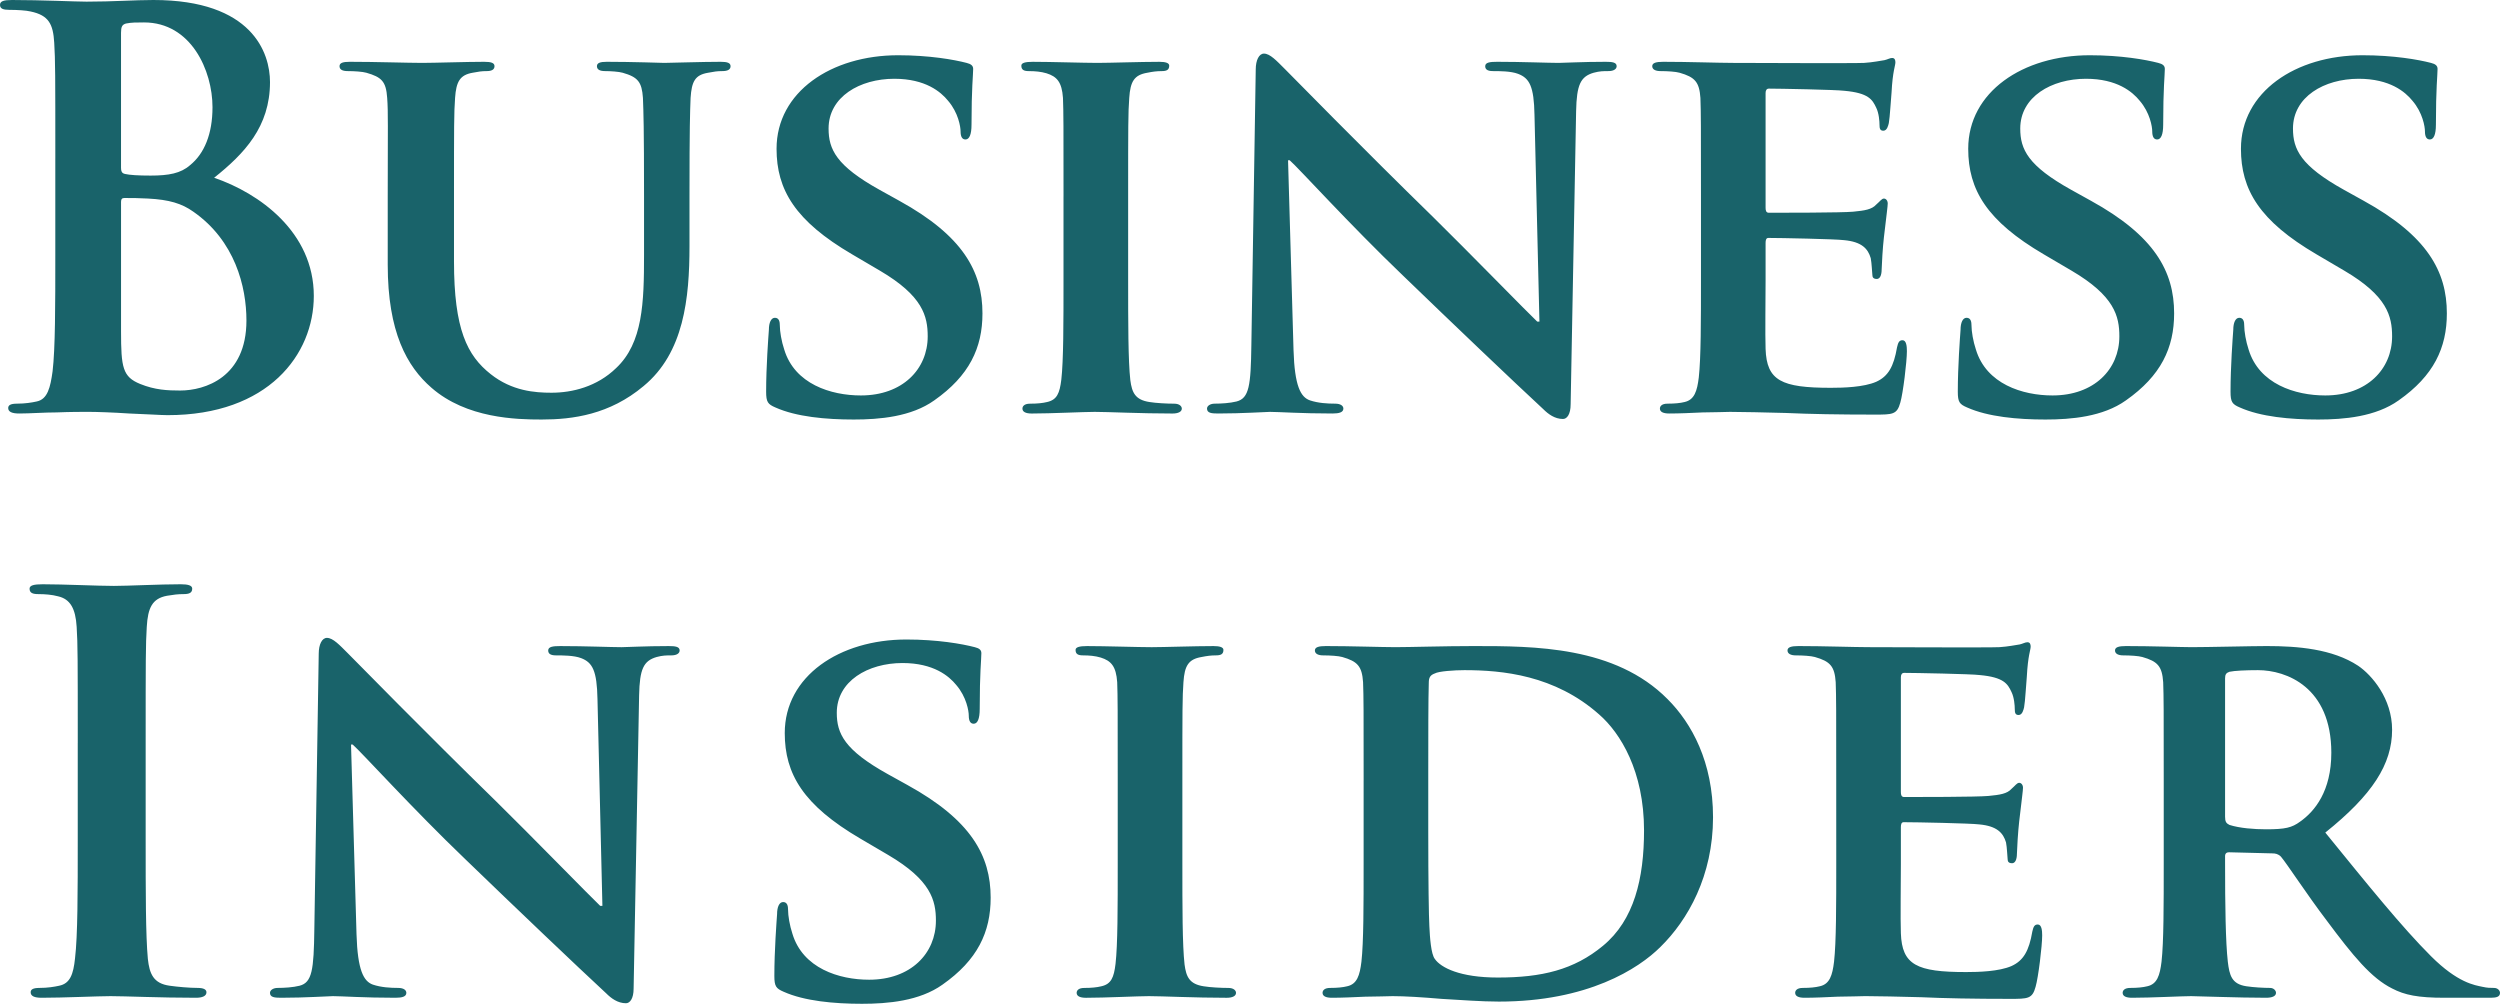 <svg xmlns="http://www.w3.org/2000/svg" width="132" height="53" viewBox="0 0 132 53">
  <path fill="#19636A" d="M10.208,11.177 C9.6,10.744 8.935,10.541 7.807,10.483 C7.287,10.455 6.998,10.455 6.564,10.455 C6.448,10.455 6.391,10.512 6.391,10.657 L6.391,17.501 C6.391,19.407 6.477,19.898 7.403,20.274 C8.183,20.591 8.848,20.62 9.513,20.62 C10.815,20.62 13.012,19.927 13.012,16.923 C13.012,15.133 12.405,12.707 10.208,11.177 Z M6.391,8.866 C6.391,9.098 6.477,9.155 6.593,9.184 C6.853,9.242 7.287,9.271 7.952,9.271 C8.906,9.271 9.543,9.155 10.034,8.722 C10.786,8.116 11.22,7.076 11.22,5.661 C11.22,3.726 10.092,1.184 7.605,1.184 C7.2,1.184 6.94,1.184 6.651,1.242 C6.448,1.3 6.39,1.416 6.39,1.733 L6.39,8.866 L6.391,8.866 Z M2.921,8.375 C2.921,3.986 2.921,3.177 2.863,2.253 C2.805,1.271 2.573,0.809 1.619,0.607 C1.388,0.549 0.896,0.52 0.492,0.52 C0.174,0.52 0,0.462 0,0.26 C0,0.058 0.202,0 0.636,0 C2.169,0 3.991,0.087 4.569,0.087 C5.986,0.087 7.114,2.90746197e-19 8.097,0 C13.331,0 14.256,2.801 14.256,4.332 C14.256,6.7 12.897,8.115 11.306,9.386 C13.678,10.194 16.569,12.245 16.569,15.624 C16.569,18.714 14.169,21.92 8.848,21.92 C8.501,21.92 7.663,21.862 6.824,21.833 C5.957,21.775 5.089,21.746 4.655,21.746 C4.337,21.746 3.701,21.746 3.007,21.775 C2.342,21.775 1.59,21.833 1.012,21.833 C0.636,21.833 0.433,21.746 0.433,21.544 C0.433,21.4 0.549,21.313 0.896,21.313 C1.33,21.313 1.677,21.256 1.937,21.198 C2.516,21.082 2.66,20.447 2.776,19.609 C2.92,18.397 2.92,16.115 2.92,13.458 L2.92,8.375 L2.921,8.375 Z M20.472,10.368 C20.472,6.643 20.501,5.949 20.443,5.17 C20.385,4.303 20.154,4.072 19.344,3.841 C19.142,3.783 18.708,3.754 18.361,3.754 C18.072,3.754 17.927,3.668 17.927,3.495 C17.927,3.321 18.101,3.263 18.477,3.263 C19.836,3.263 21.542,3.321 22.293,3.321 C22.93,3.321 24.636,3.263 25.561,3.263 C25.937,3.263 26.11,3.321 26.11,3.495 C26.11,3.668 25.966,3.754 25.706,3.754 C25.416,3.754 25.272,3.783 24.954,3.841 C24.289,3.957 24.087,4.303 24.028,5.17 C23.971,5.949 23.971,6.643 23.971,10.368 L23.971,13.805 C23.971,17.386 24.665,18.772 25.908,19.754 C27.036,20.649 28.25,20.736 29.118,20.736 C30.217,20.736 31.518,20.418 32.53,19.436 C33.947,18.108 34.005,15.971 34.005,13.458 L34.005,10.368 C34.005,6.643 33.976,5.949 33.947,5.17 C33.889,4.332 33.687,4.072 32.877,3.841 C32.675,3.783 32.241,3.754 31.951,3.754 C31.662,3.754 31.518,3.668 31.518,3.495 C31.518,3.321 31.691,3.263 32.038,3.263 C33.34,3.263 35.046,3.321 35.075,3.321 C35.364,3.321 37.07,3.263 38.053,3.263 C38.4,3.263 38.574,3.321 38.574,3.495 C38.574,3.668 38.429,3.754 38.14,3.754 C37.851,3.754 37.706,3.783 37.388,3.841 C36.694,3.957 36.521,4.303 36.463,5.17 C36.434,5.949 36.405,6.643 36.405,10.368 L36.405,12.996 C36.405,15.74 36.116,18.628 33.976,20.389 C32.183,21.891 30.246,22.151 28.597,22.151 C27.267,22.151 24.636,22.093 22.785,20.476 C21.484,19.35 20.472,17.53 20.472,13.978 L20.472,10.368 L20.472,10.368 Z M40.944,21.515 C40.539,21.342 40.452,21.227 40.452,20.678 C40.452,19.349 40.568,17.819 40.597,17.415 C40.597,17.039 40.712,16.779 40.915,16.779 C41.146,16.779 41.175,17.01 41.175,17.184 C41.175,17.501 41.262,18.021 41.407,18.454 C41.956,20.274 43.865,20.88 45.455,20.88 C47.653,20.88 48.983,19.494 48.983,17.761 C48.983,16.693 48.722,15.624 46.467,14.296 L44.992,13.429 C41.985,11.668 41.002,10.021 41.002,7.855 C41.002,4.852 43.894,2.917 47.421,2.917 C49.069,2.917 50.371,3.148 51.036,3.321 C51.267,3.379 51.383,3.466 51.383,3.639 C51.383,3.957 51.296,4.65 51.296,6.585 C51.296,7.105 51.18,7.364 50.978,7.364 C50.804,7.364 50.718,7.22 50.718,6.931 C50.718,6.7 50.602,5.949 50.053,5.314 C49.677,4.852 48.867,4.159 47.219,4.159 C45.397,4.159 43.749,5.112 43.749,6.787 C43.749,7.884 44.153,8.751 46.438,10.021 L47.479,10.599 C50.833,12.447 51.874,14.324 51.874,16.548 C51.874,18.367 51.18,19.841 49.329,21.14 C48.115,22.007 46.438,22.151 45.079,22.151 C43.604,22.151 42.043,22.007 40.944,21.515 Z M56.154,10.368 C56.154,6.643 56.154,5.949 56.125,5.17 C56.067,4.332 55.807,4.043 55.257,3.87 C54.968,3.783 54.65,3.755 54.332,3.755 C54.072,3.755 53.927,3.697 53.927,3.466 C53.927,3.321 54.129,3.264 54.534,3.264 C55.489,3.264 57.223,3.321 57.946,3.321 C58.583,3.321 60.231,3.264 61.214,3.264 C61.532,3.264 61.735,3.321 61.735,3.466 C61.735,3.697 61.59,3.755 61.33,3.755 C61.07,3.755 60.867,3.783 60.578,3.841 C59.884,3.957 59.682,4.303 59.624,5.17 C59.566,5.949 59.566,6.643 59.566,10.368 L59.566,14.7 C59.566,17.068 59.566,19.032 59.681,20.072 C59.768,20.736 59.942,21.112 60.694,21.227 C61.04,21.285 61.619,21.314 61.995,21.314 C62.284,21.314 62.4,21.458 62.4,21.574 C62.4,21.747 62.197,21.834 61.908,21.834 C60.231,21.834 58.496,21.747 57.802,21.747 C57.223,21.747 55.489,21.834 54.476,21.834 C54.158,21.834 53.985,21.747 53.985,21.574 C53.985,21.458 54.072,21.314 54.39,21.314 C54.766,21.314 55.055,21.285 55.286,21.227 C55.807,21.112 55.951,20.765 56.038,20.043 C56.153,19.032 56.153,17.068 56.153,14.7 L56.153,10.368 L56.154,10.368 Z M68.298,18.483 C68.356,20.389 68.674,20.967 69.166,21.14 C69.6,21.285 70.091,21.313 70.496,21.313 C70.785,21.313 70.93,21.429 70.93,21.573 C70.93,21.776 70.698,21.833 70.352,21.833 C68.703,21.833 67.517,21.747 67.055,21.747 C66.824,21.747 65.609,21.833 64.308,21.833 C63.961,21.833 63.73,21.805 63.73,21.573 C63.73,21.429 63.903,21.313 64.134,21.313 C64.481,21.313 64.944,21.285 65.291,21.198 C65.956,21.025 66.043,20.36 66.072,18.223 L66.303,3.668 C66.303,3.177 66.477,2.83 66.737,2.83 C67.055,2.83 67.402,3.206 67.836,3.639 C68.154,3.957 71.971,7.855 75.672,11.465 C77.407,13.169 80.79,16.635 81.166,16.981 L81.282,16.981 L81.021,6.065 C80.993,4.563 80.761,4.13 80.154,3.899 C79.779,3.754 79.171,3.754 78.824,3.754 C78.506,3.754 78.419,3.639 78.419,3.495 C78.419,3.292 78.679,3.263 79.055,3.263 C80.385,3.263 81.744,3.321 82.294,3.321 C82.583,3.321 83.537,3.263 84.781,3.263 C85.128,3.263 85.359,3.292 85.359,3.495 C85.359,3.639 85.214,3.754 84.925,3.754 C84.665,3.754 84.463,3.754 84.144,3.841 C83.45,4.043 83.248,4.477 83.219,5.863 L82.93,21.342 C82.93,21.891 82.728,22.122 82.525,22.122 C82.091,22.122 81.744,21.862 81.484,21.602 C79.893,20.129 76.713,17.097 74.053,14.527 C71.277,11.87 68.587,8.895 68.096,8.462 L68.009,8.462 L68.298,18.483 Z M89.811,10.368 C89.811,6.643 89.811,5.949 89.782,5.17 C89.725,4.332 89.493,4.072 88.683,3.841 C88.481,3.783 88.048,3.754 87.672,3.754 C87.411,3.754 87.238,3.668 87.238,3.495 C87.238,3.321 87.44,3.263 87.816,3.263 C89.146,3.263 90.766,3.321 91.488,3.321 C92.298,3.321 97.937,3.35 98.428,3.321 C98.891,3.292 99.296,3.206 99.498,3.177 C99.643,3.148 99.787,3.061 99.903,3.061 C100.048,3.061 100.077,3.177 100.077,3.292 C100.077,3.466 99.932,3.755 99.874,4.881 C99.845,5.141 99.787,6.21 99.73,6.498 C99.701,6.613 99.643,6.902 99.441,6.902 C99.267,6.902 99.238,6.787 99.238,6.585 C99.238,6.412 99.209,5.978 99.065,5.689 C98.862,5.256 98.66,4.91 97.387,4.794 C96.954,4.736 93.917,4.679 93.397,4.679 C93.281,4.679 93.223,4.765 93.223,4.91 L93.223,10.974 C93.223,11.119 93.252,11.234 93.397,11.234 C93.975,11.234 97.272,11.234 97.85,11.177 C98.457,11.119 98.833,11.061 99.065,10.801 C99.267,10.628 99.354,10.484 99.47,10.484 C99.585,10.484 99.672,10.599 99.672,10.744 C99.672,10.888 99.614,11.292 99.47,12.534 C99.411,13.025 99.354,14.007 99.354,14.18 C99.354,14.382 99.325,14.729 99.094,14.729 C98.92,14.729 98.862,14.642 98.862,14.527 C98.833,14.267 98.833,13.949 98.775,13.631 C98.631,13.14 98.312,12.765 97.358,12.679 C96.896,12.621 94.004,12.563 93.368,12.563 C93.252,12.563 93.223,12.679 93.223,12.823 L93.223,14.787 C93.223,15.624 93.195,17.704 93.223,18.426 C93.281,20.101 94.062,20.476 96.665,20.476 C97.33,20.476 98.4,20.447 99.065,20.158 C99.701,19.869 99.99,19.35 100.163,18.339 C100.222,18.079 100.279,17.964 100.453,17.964 C100.655,17.964 100.684,18.281 100.684,18.541 C100.684,19.09 100.482,20.765 100.337,21.256 C100.163,21.891 99.932,21.891 98.978,21.891 C97.07,21.891 95.537,21.862 94.294,21.805 C93.05,21.776 92.096,21.747 91.344,21.747 C91.055,21.747 90.505,21.776 89.898,21.776 C89.291,21.805 88.655,21.833 88.134,21.833 C87.816,21.833 87.643,21.747 87.643,21.573 C87.643,21.458 87.73,21.313 88.048,21.313 C88.423,21.313 88.713,21.285 88.944,21.227 C89.465,21.111 89.609,20.649 89.696,19.927 C89.811,18.887 89.811,16.952 89.811,14.7 L89.811,10.368 Z M103.864,21.515 C103.459,21.342 103.372,21.227 103.372,20.678 C103.372,19.349 103.488,17.819 103.517,17.415 C103.517,17.039 103.632,16.779 103.835,16.779 C104.066,16.779 104.095,17.01 104.095,17.184 C104.095,17.501 104.182,18.021 104.327,18.454 C104.876,20.274 106.785,20.88 108.375,20.88 C110.573,20.88 111.902,19.494 111.902,17.761 C111.902,16.693 111.642,15.624 109.387,14.296 L107.912,13.429 C104.905,11.668 103.922,10.021 103.922,7.855 C103.922,4.852 106.813,2.917 110.341,2.917 C111.989,2.917 113.291,3.148 113.956,3.321 C114.187,3.379 114.303,3.466 114.303,3.639 C114.303,3.957 114.216,4.65 114.216,6.585 C114.216,7.105 114.1,7.364 113.898,7.364 C113.724,7.364 113.638,7.22 113.638,6.931 C113.638,6.7 113.522,5.949 112.972,5.314 C112.597,4.852 111.787,4.159 110.139,4.159 C108.317,4.159 106.669,5.112 106.669,6.787 C106.669,7.884 107.073,8.751 109.358,10.021 L110.399,10.599 C113.753,12.447 114.794,14.324 114.794,16.548 C114.794,18.367 114.1,19.841 112.249,21.14 C111.035,22.007 109.358,22.151 107.999,22.151 C106.524,22.151 104.963,22.007 103.864,21.515 Z M118.264,21.515 C117.859,21.342 117.772,21.227 117.772,20.678 C117.772,19.349 117.888,17.819 117.917,17.415 C117.917,17.039 118.032,16.779 118.235,16.779 C118.466,16.779 118.495,17.01 118.495,17.184 C118.495,17.501 118.582,18.021 118.726,18.454 C119.276,20.274 121.184,20.88 122.775,20.88 C124.972,20.88 126.303,19.494 126.303,17.761 C126.303,16.693 126.042,15.624 123.787,14.296 L122.312,13.429 C119.305,11.668 118.322,10.021 118.322,7.855 C118.322,4.852 121.213,2.917 124.741,2.917 C126.39,2.917 127.691,3.148 128.356,3.321 C128.587,3.379 128.703,3.466 128.703,3.639 C128.703,3.957 128.616,4.65 128.616,6.585 C128.616,7.105 128.5,7.364 128.298,7.364 C128.124,7.364 128.037,7.22 128.037,6.931 C128.037,6.7 127.922,5.949 127.372,5.314 C126.996,4.852 126.187,4.159 124.538,4.159 C122.717,4.159 121.069,5.112 121.069,6.787 C121.069,7.884 121.473,8.751 123.758,10.021 L124.799,10.599 C128.153,12.447 129.194,14.324 129.194,16.548 C129.194,18.367 128.5,19.841 126.649,21.14 C125.435,22.007 123.758,22.151 122.398,22.151 C120.924,22.151 119.362,22.007 118.264,21.515 Z M4.106,39.224 C4.106,34.835 4.106,34.026 4.048,33.102 C3.99,32.12 3.701,31.629 3.065,31.485 C2.747,31.398 2.371,31.369 2.024,31.369 C1.734,31.369 1.561,31.311 1.561,31.081 C1.561,30.907 1.792,30.849 2.255,30.849 C3.354,30.849 5.175,30.936 6.014,30.936 C6.737,30.936 8.443,30.849 9.542,30.849 C9.918,30.849 10.149,30.907 10.149,31.081 C10.149,31.311 9.976,31.369 9.686,31.369 C9.397,31.369 9.166,31.398 8.819,31.456 C8.038,31.6 7.807,32.091 7.749,33.102 C7.691,34.026 7.691,34.835 7.691,39.225 L7.691,44.307 C7.691,47.109 7.691,49.39 7.807,50.632 C7.893,51.412 8.096,51.931 8.963,52.047 C9.368,52.105 10.004,52.162 10.438,52.162 C10.756,52.162 10.901,52.249 10.901,52.393 C10.901,52.596 10.67,52.682 10.351,52.682 C8.443,52.682 6.621,52.596 5.84,52.596 C5.175,52.596 3.354,52.682 2.197,52.682 C1.821,52.682 1.619,52.596 1.619,52.393 C1.619,52.249 1.734,52.162 2.081,52.162 C2.515,52.162 2.862,52.104 3.122,52.047 C3.701,51.931 3.874,51.44 3.961,50.603 C4.105,49.39 4.105,47.108 4.105,44.307 L4.105,39.224 L4.106,39.224 Z M18.824,49.332 C18.882,51.238 19.2,51.816 19.691,51.989 C20.125,52.134 20.617,52.162 21.022,52.162 C21.311,52.162 21.455,52.278 21.455,52.423 C21.455,52.625 21.224,52.682 20.877,52.682 C19.229,52.682 18.043,52.596 17.58,52.596 C17.349,52.596 16.135,52.682 14.833,52.682 C14.486,52.682 14.255,52.653 14.255,52.423 C14.255,52.278 14.429,52.162 14.66,52.162 C15.007,52.162 15.47,52.134 15.817,52.047 C16.482,51.874 16.568,51.21 16.597,49.073 L16.829,34.517 C16.829,34.026 17.002,33.68 17.262,33.68 C17.581,33.68 17.927,34.055 18.361,34.488 C18.679,34.806 22.496,38.705 26.198,42.315 C27.933,44.018 31.316,47.484 31.692,47.831 L31.807,47.831 L31.547,36.914 C31.518,35.412 31.287,34.979 30.68,34.748 C30.304,34.604 29.697,34.604 29.349,34.604 C29.031,34.604 28.945,34.488 28.945,34.344 C28.945,34.142 29.205,34.113 29.581,34.113 C30.911,34.113 32.27,34.171 32.819,34.171 C33.109,34.171 34.063,34.113 35.306,34.113 C35.653,34.113 35.885,34.142 35.885,34.344 C35.885,34.488 35.74,34.604 35.451,34.604 C35.19,34.604 34.988,34.604 34.67,34.69 C33.976,34.893 33.774,35.326 33.745,36.712 L33.455,52.191 C33.455,52.74 33.253,52.971 33.051,52.971 C32.617,52.971 32.27,52.711 32.01,52.451 C30.419,50.978 27.238,47.946 24.578,45.376 C21.802,42.719 19.113,39.744 18.621,39.311 L18.534,39.311 L18.824,49.332 Z M41.377,52.365 C40.973,52.191 40.886,52.076 40.886,51.527 C40.886,50.199 41.002,48.668 41.03,48.264 C41.03,47.889 41.146,47.628 41.349,47.628 C41.58,47.628 41.609,47.859 41.609,48.033 C41.609,48.351 41.696,48.87 41.84,49.303 C42.389,51.123 44.298,51.729 45.889,51.729 C48.086,51.729 49.416,50.343 49.416,48.61 C49.416,47.542 49.156,46.473 46.901,45.145 L45.426,44.279 C42.418,42.517 41.435,40.871 41.435,38.705 C41.435,35.701 44.327,33.766 47.855,33.766 C49.503,33.766 50.804,33.997 51.469,34.171 C51.701,34.228 51.816,34.315 51.816,34.488 C51.816,34.806 51.729,35.499 51.729,37.434 C51.729,37.954 51.614,38.213 51.411,38.213 C51.238,38.213 51.151,38.069 51.151,37.78 C51.151,37.549 51.036,36.799 50.486,36.163 C50.11,35.701 49.3,35.008 47.652,35.008 C45.83,35.008 44.182,35.961 44.182,37.636 C44.182,38.734 44.587,39.6 46.871,40.871 L47.912,41.448 C51.267,43.296 52.307,45.174 52.307,47.397 C52.307,49.217 51.613,50.69 49.763,51.989 C48.548,52.856 46.871,53 45.512,53 C44.038,53 42.476,52.856 41.377,52.365 Z M59.016,41.217 C59.016,37.491 59.016,36.799 58.988,36.019 C58.93,35.181 58.669,34.892 58.12,34.719 C57.831,34.632 57.513,34.604 57.195,34.604 C56.934,34.604 56.79,34.546 56.79,34.315 C56.79,34.171 56.992,34.113 57.397,34.113 C58.351,34.113 60.086,34.171 60.809,34.171 C61.445,34.171 63.093,34.113 64.077,34.113 C64.395,34.113 64.597,34.171 64.597,34.315 C64.597,34.546 64.453,34.604 64.192,34.604 C63.932,34.604 63.73,34.633 63.441,34.69 C62.747,34.806 62.544,35.153 62.486,36.019 C62.429,36.799 62.429,37.492 62.429,41.217 L62.429,45.549 C62.429,47.918 62.429,49.881 62.544,50.921 C62.631,51.585 62.805,51.961 63.556,52.076 C63.903,52.134 64.482,52.163 64.857,52.163 C65.147,52.163 65.262,52.307 65.262,52.423 C65.262,52.596 65.06,52.683 64.771,52.683 C63.093,52.683 61.358,52.596 60.664,52.596 C60.086,52.596 58.351,52.683 57.339,52.683 C57.021,52.683 56.847,52.596 56.847,52.423 C56.847,52.307 56.934,52.163 57.252,52.163 C57.628,52.163 57.917,52.134 58.149,52.076 C58.669,51.961 58.814,51.614 58.9,50.892 C59.016,49.882 59.016,47.918 59.016,45.55 L59.016,41.217 L59.016,41.217 Z M75.412,43.932 C75.412,46.531 75.441,48.408 75.47,48.899 C75.498,49.506 75.557,50.372 75.759,50.632 C76.077,51.094 77.089,51.614 79.084,51.614 C81.397,51.614 83.103,51.21 84.636,49.939 C86.284,48.581 86.805,46.387 86.805,43.845 C86.805,40.726 85.561,38.705 84.434,37.723 C82.091,35.643 79.315,35.384 77.32,35.384 C76.799,35.384 75.961,35.441 75.759,35.557 C75.527,35.643 75.44,35.759 75.44,36.048 C75.412,36.885 75.412,38.907 75.412,40.842 L75.412,43.932 L75.412,43.932 Z M72,41.217 C72,37.491 72,36.799 71.97,36.019 C71.913,35.181 71.681,34.921 70.872,34.69 C70.669,34.632 70.235,34.604 69.86,34.604 C69.599,34.604 69.426,34.517 69.426,34.344 C69.426,34.17 69.628,34.112 70.004,34.112 C71.335,34.112 72.954,34.17 73.677,34.17 C74.457,34.17 76.279,34.112 77.812,34.112 C80.993,34.112 85.272,34.112 88.048,36.914 C89.321,38.185 90.448,40.235 90.448,43.152 C90.448,46.242 89.118,48.581 87.672,49.997 C86.516,51.151 83.826,52.884 79.142,52.884 C78.216,52.884 77.118,52.798 76.106,52.74 C75.094,52.653 74.168,52.596 73.532,52.596 C73.243,52.596 72.693,52.625 72.086,52.625 C71.479,52.653 70.843,52.682 70.322,52.682 C70.004,52.682 69.831,52.596 69.831,52.422 C69.831,52.307 69.918,52.162 70.235,52.162 C70.611,52.162 70.901,52.133 71.132,52.075 C71.653,51.96 71.797,51.498 71.884,50.776 C71.999,49.737 71.999,47.802 71.999,45.549 L71.999,41.217 L72,41.217 Z M96.953,41.217 C96.953,37.491 96.953,36.799 96.925,36.019 C96.867,35.181 96.636,34.921 95.826,34.69 C95.624,34.632 95.19,34.604 94.814,34.604 C94.554,34.604 94.38,34.517 94.38,34.344 C94.38,34.17 94.583,34.112 94.958,34.112 C96.289,34.112 97.908,34.17 98.631,34.17 C99.44,34.17 105.079,34.199 105.571,34.17 C106.034,34.141 106.438,34.055 106.641,34.026 C106.785,33.997 106.93,33.91 107.046,33.91 C107.19,33.91 107.219,34.026 107.219,34.142 C107.219,34.315 107.075,34.604 107.016,35.73 C106.988,35.99 106.93,37.059 106.872,37.347 C106.843,37.463 106.785,37.752 106.583,37.752 C106.409,37.752 106.38,37.636 106.38,37.434 C106.38,37.261 106.351,36.827 106.207,36.538 C106.004,36.105 105.802,35.759 104.53,35.643 C104.096,35.585 101.06,35.528 100.539,35.528 C100.424,35.528 100.366,35.614 100.366,35.759 L100.366,41.824 C100.366,41.968 100.395,42.083 100.539,42.083 C101.118,42.083 104.414,42.083 104.993,42.026 C105.6,41.968 105.976,41.91 106.207,41.651 C106.409,41.477 106.496,41.333 106.612,41.333 C106.728,41.333 106.814,41.448 106.814,41.593 C106.814,41.737 106.756,42.141 106.612,43.383 C106.554,43.874 106.496,44.856 106.496,45.029 C106.496,45.231 106.467,45.578 106.236,45.578 C106.062,45.578 106.004,45.492 106.004,45.376 C105.976,45.116 105.976,44.798 105.918,44.481 C105.773,43.99 105.455,43.614 104.501,43.528 C104.038,43.47 101.147,43.412 100.511,43.412 C100.395,43.412 100.366,43.528 100.366,43.672 L100.366,45.636 C100.366,46.473 100.337,48.553 100.366,49.275 C100.424,50.95 101.204,51.325 103.807,51.325 C104.472,51.325 105.542,51.296 106.207,51.007 C106.843,50.719 107.133,50.199 107.306,49.188 C107.364,48.928 107.421,48.813 107.595,48.813 C107.798,48.813 107.827,49.13 107.827,49.39 C107.827,49.939 107.624,51.614 107.479,52.104 C107.306,52.74 107.075,52.74 106.121,52.74 C104.212,52.74 102.679,52.711 101.436,52.653 C100.193,52.624 99.238,52.595 98.487,52.595 C98.197,52.595 97.648,52.624 97.041,52.624 C96.434,52.653 95.798,52.682 95.276,52.682 C94.959,52.682 94.785,52.595 94.785,52.422 C94.785,52.307 94.872,52.162 95.19,52.162 C95.566,52.162 95.855,52.133 96.086,52.075 C96.607,51.96 96.751,51.498 96.838,50.776 C96.954,49.737 96.954,47.802 96.954,45.549 L96.953,41.217 Z M117.484,43.123 C117.484,43.383 117.542,43.47 117.715,43.556 C118.264,43.73 119.016,43.787 119.653,43.787 C120.665,43.787 121.012,43.701 121.445,43.383 C122.226,42.834 123.094,41.766 123.094,39.744 C123.094,36.279 120.722,35.384 119.219,35.384 C118.583,35.384 117.975,35.412 117.715,35.47 C117.542,35.528 117.484,35.614 117.484,35.817 L117.484,43.123 Z M114.245,41.217 C114.245,37.491 114.245,36.799 114.216,36.019 C114.158,35.181 113.927,34.921 113.117,34.69 C112.915,34.632 112.481,34.604 112.105,34.604 C111.845,34.604 111.672,34.517 111.672,34.344 C111.672,34.17 111.874,34.112 112.25,34.112 C113.58,34.112 115.199,34.17 115.72,34.17 C116.587,34.17 118.901,34.112 119.681,34.112 C121.301,34.112 123.151,34.257 124.51,35.152 C125.233,35.643 126.303,36.885 126.303,38.531 C126.303,40.351 125.262,41.968 122.776,43.96 C125.031,46.733 126.824,48.957 128.357,50.487 C129.773,51.902 130.67,52.018 131.075,52.104 C131.335,52.162 131.479,52.162 131.682,52.162 C131.884,52.162 132,52.306 132,52.422 C132,52.624 131.826,52.682 131.508,52.682 L129.079,52.682 C127.662,52.682 126.968,52.538 126.303,52.191 C125.204,51.643 124.251,50.487 122.833,48.581 C121.821,47.253 120.752,45.606 120.433,45.231 C120.289,45.087 120.144,45.058 119.97,45.058 L117.686,45 C117.571,45 117.484,45.058 117.484,45.202 L117.484,45.549 C117.484,47.83 117.512,49.736 117.628,50.776 C117.715,51.498 117.831,51.96 118.611,52.075 C118.987,52.133 119.537,52.162 119.855,52.162 C120.057,52.162 120.173,52.307 120.173,52.422 C120.173,52.596 119.97,52.682 119.652,52.682 C118.178,52.682 116.067,52.596 115.691,52.596 C115.199,52.596 113.58,52.682 112.568,52.682 C112.25,52.682 112.076,52.596 112.076,52.422 C112.076,52.307 112.163,52.162 112.481,52.162 C112.857,52.162 113.146,52.133 113.377,52.075 C113.898,51.96 114.042,51.498 114.129,50.776 C114.245,49.737 114.245,47.802 114.245,45.549 L114.245,41.217 L114.245,41.217 Z"/>
</svg>
